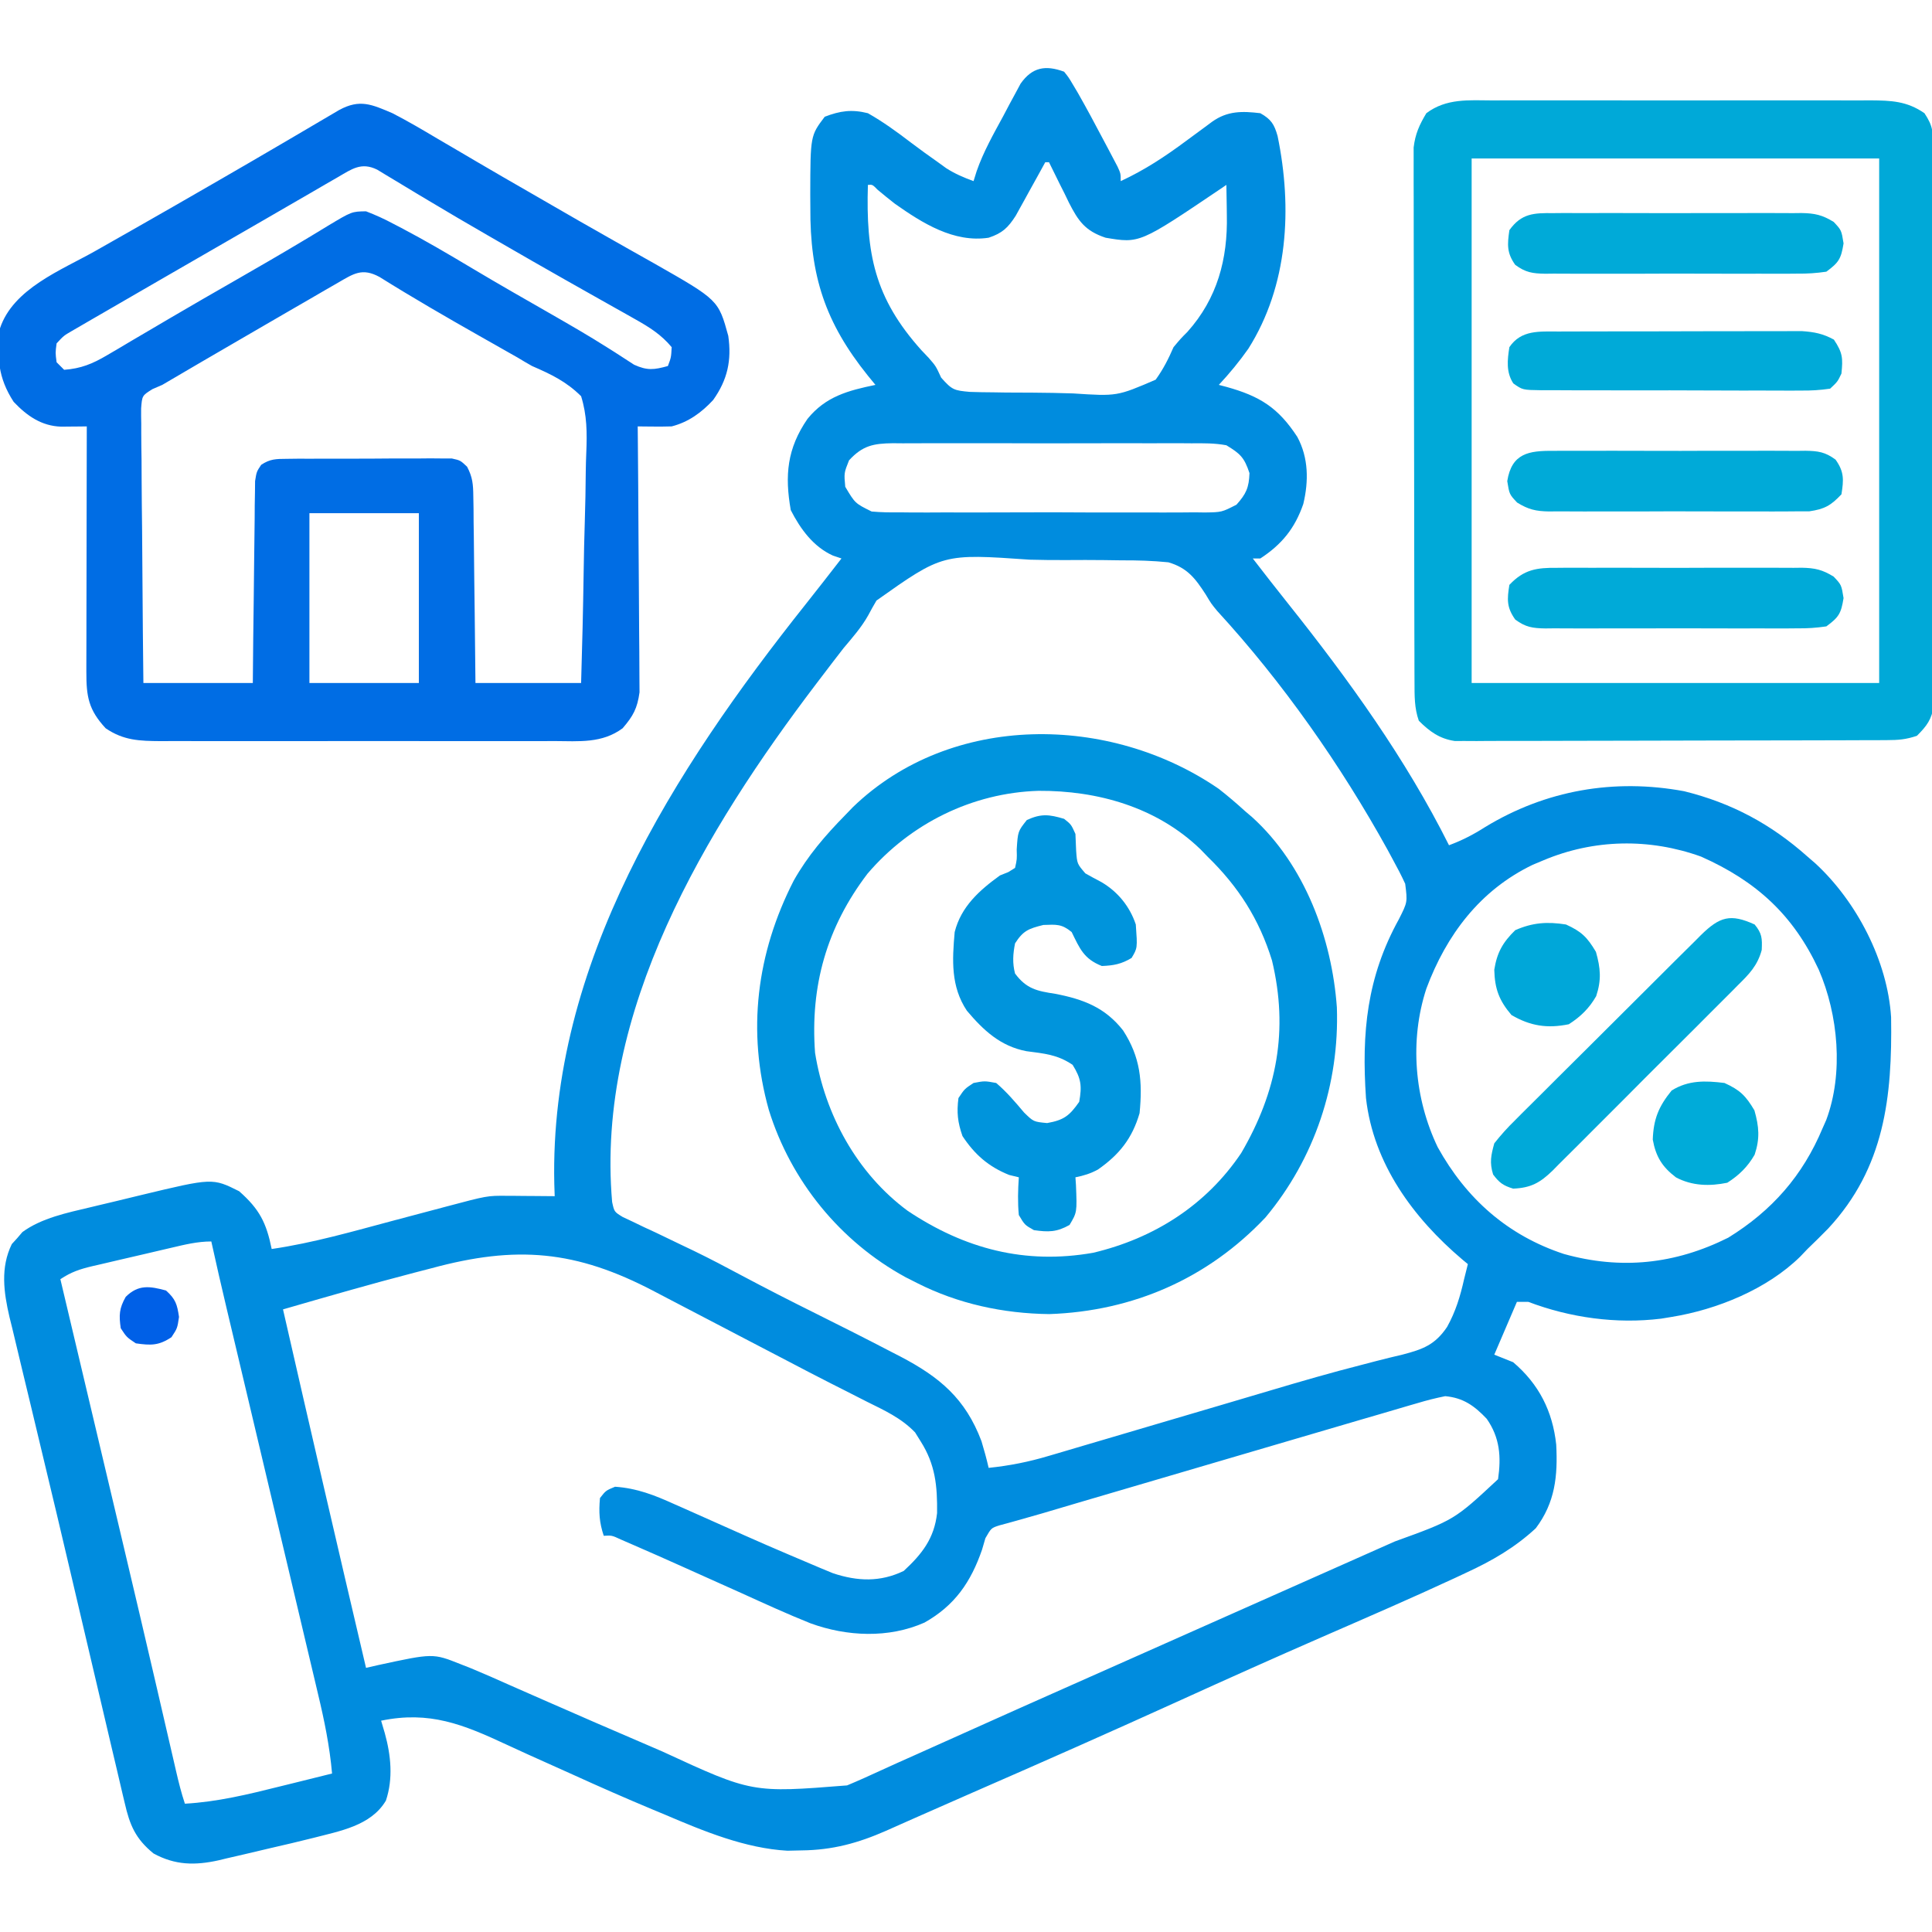 <svg xmlns="http://www.w3.org/2000/svg" width="512" height="512"><path d="M0 0 C1.206 1.513 1.206 1.513 2.359 3.453 C2.789 4.174 3.218 4.895 3.66 5.638 C5.953 9.679 8.156 13.76 10.312 17.875 C10.994 19.155 10.994 19.155 11.689 20.461 C12.118 21.276 12.547 22.09 12.988 22.93 C13.375 23.664 13.763 24.399 14.161 25.156 C15 27 15 27 15 29 C21.346 26.059 26.772 22.48 32.375 18.312 C33.965 17.141 35.556 15.97 37.148 14.801 C37.841 14.287 38.534 13.773 39.248 13.243 C43.298 10.37 47.165 10.423 52 11 C54.852 12.609 55.697 13.921 56.577 17.053 C60.507 36.147 59.397 56.676 48.816 73.426 C46.405 76.843 43.851 79.941 41 83 C41.652 83.17 42.305 83.34 42.977 83.516 C51.853 85.977 56.736 89.018 61.801 96.781 C64.792 102.316 64.831 108.528 63.387 114.562 C61.16 120.998 57.718 125.262 52 129 C51.34 129 50.68 129 50 129 C50.937 130.209 51.875 131.417 52.812 132.625 C53.456 133.454 54.099 134.283 54.762 135.137 C56.317 137.126 57.883 139.107 59.457 141.082 C75.38 161.067 90.541 182.083 102 205 C105.468 203.709 108.452 202.182 111.562 200.188 C127.646 190.398 145.768 187.24 164.344 190.688 C176.945 193.812 187.332 199.397 197 208 C197.699 208.605 198.397 209.209 199.117 209.832 C210.006 219.895 218.227 235.621 219.161 250.58 C219.485 271.682 217.452 290.459 202.5 306.562 C200.7 308.414 198.86 310.206 197 312 C196.051 312.996 196.051 312.996 195.082 314.012 C186.27 322.668 173.019 328.049 161 330 C159.61 330.228 159.61 330.228 158.191 330.461 C146.337 331.909 134.125 330.22 123 326 C122.01 326 121.02 326 120 326 C118.02 330.62 116.04 335.24 114 340 C115.65 340.66 117.3 341.32 119 342 C125.843 347.805 129.462 355.006 130.414 363.844 C130.849 372.137 130.131 379.198 125 386 C119.472 391.132 113.312 394.684 106.5 397.812 C105.536 398.265 104.571 398.717 103.577 399.184 C91.929 404.591 80.137 409.687 68.367 414.822 C55.864 420.279 43.419 425.853 31 431.5 C12.647 439.84 -5.783 447.996 -24.261 456.055 C-28.981 458.114 -33.692 460.189 -38.398 462.277 C-39.464 462.748 -40.529 463.218 -41.626 463.703 C-43.489 464.526 -45.35 465.353 -47.208 466.186 C-54.607 469.438 -61.382 471.291 -69.562 471.375 C-70.801 471.403 -72.04 471.432 -73.316 471.461 C-84.495 470.838 -95.519 466.284 -105.688 461.938 C-106.879 461.442 -108.071 460.946 -109.299 460.435 C-116.33 457.498 -123.295 454.43 -130.23 451.273 C-134.132 449.501 -138.045 447.752 -141.958 446.004 C-143.884 445.135 -145.804 444.254 -147.718 443.361 C-159.292 437.963 -168.177 434.352 -181 437 C-180.678 438.092 -180.355 439.184 -180.023 440.309 C-178.403 446.155 -177.77 452.336 -179.734 458.188 C-183.718 464.884 -191.993 466.242 -199.048 468.084 C-202.802 469.031 -206.569 469.914 -210.344 470.775 C-212.697 471.315 -215.045 471.877 -217.393 472.439 C-218.911 472.79 -220.43 473.14 -221.949 473.488 C-222.639 473.656 -223.329 473.823 -224.039 473.996 C-230.317 475.388 -235.59 475.319 -241.312 472.188 C-246.084 468.304 -247.608 464.696 -248.954 458.787 C-249.128 458.062 -249.301 457.338 -249.479 456.591 C-250.054 454.177 -250.615 451.761 -251.176 449.344 C-251.581 447.628 -251.988 445.913 -252.395 444.198 C-253.487 439.589 -254.566 434.978 -255.643 430.365 C-256.759 425.591 -257.883 420.82 -259.007 416.048 C-260.366 410.27 -261.724 404.492 -263.076 398.712 C-265.665 387.652 -268.286 376.6 -270.948 365.557 C-271.948 361.405 -272.939 357.251 -273.929 353.097 C-274.69 349.906 -275.457 346.717 -276.234 343.53 C-277.082 340.04 -277.912 336.546 -278.738 333.051 C-278.986 332.051 -279.234 331.052 -279.49 330.022 C-281.01 323.475 -281.928 316.936 -278.871 310.695 C-278.398 310.177 -277.925 309.659 -277.438 309.125 C-276.982 308.591 -276.527 308.058 -276.059 307.508 C-270.973 303.783 -264.201 302.399 -258.133 300.957 C-257.413 300.784 -256.694 300.61 -255.952 300.432 C-254.442 300.07 -252.931 299.712 -251.419 299.356 C-249.135 298.815 -246.855 298.256 -244.574 297.697 C-225.679 293.16 -225.679 293.16 -218.625 296.688 C-213.215 301.454 -211.412 305.056 -210 312 C-199.007 310.393 -188.341 307.295 -177.625 304.438 C-174.755 303.675 -171.884 302.914 -169.014 302.155 C-167.238 301.685 -165.463 301.213 -163.688 300.739 C-152.856 297.864 -152.856 297.864 -147.793 297.902 C-147.042 297.906 -146.291 297.909 -145.518 297.912 C-144.749 297.92 -143.98 297.929 -143.188 297.938 C-142.005 297.944 -142.005 297.944 -140.799 297.951 C-138.866 297.963 -136.933 297.981 -135 298 C-135.035 296.933 -135.07 295.865 -135.105 294.766 C-136.412 236.427 -103.422 185.075 -68.422 141.047 C-65.249 137.056 -62.123 133.029 -59 129 C-59.749 128.747 -60.498 128.495 -61.27 128.234 C-66.465 125.886 -69.883 121.186 -72.438 116.188 C-74.065 106.964 -73.407 99.843 -68 92 C-63.19 86.078 -57.28 84.501 -50 83 C-50.664 82.189 -51.328 81.378 -52.012 80.543 C-63.33 66.462 -67.375 54.037 -67.25 35.938 C-67.258 34.818 -67.265 33.698 -67.273 32.545 C-67.237 16.953 -67.237 16.953 -63.438 11.938 C-59.369 10.373 -56.284 9.923 -52 11 C-47.946 13.295 -44.278 15.966 -40.583 18.794 C-38.26 20.564 -35.884 22.253 -33.5 23.938 C-32.747 24.483 -31.994 25.028 -31.219 25.59 C-28.889 27.071 -26.589 28.057 -24 29 C-23.588 27.68 -23.588 27.68 -23.167 26.333 C-21.363 21.18 -18.725 16.538 -16.125 11.75 C-15.595 10.745 -15.065 9.739 -14.52 8.703 C-14 7.744 -13.481 6.785 -12.945 5.797 C-12.242 4.487 -12.242 4.487 -11.524 3.151 C-8.436 -1.207 -4.93 -1.811 0 0 Z M-5 24 C-5.615 25.12 -6.23 26.24 -6.863 27.395 C-7.679 28.867 -8.496 30.34 -9.312 31.812 C-9.717 32.55 -10.121 33.288 -10.537 34.049 C-10.933 34.761 -11.33 35.473 -11.738 36.207 C-12.1 36.862 -12.461 37.516 -12.833 38.191 C-14.885 41.372 -16.369 42.79 -20 44 C-29.213 45.391 -37.545 40.144 -44.867 34.977 C-46.407 33.771 -47.929 32.544 -49.426 31.285 C-50.79 29.895 -50.79 29.895 -52 30 C-52.531 48.044 -50.323 59.902 -37.812 73.812 C-37.18 74.479 -36.547 75.145 -35.895 75.832 C-34 78 -34 78 -32.586 81.075 C-29.673 84.37 -29.153 84.472 -24.991 84.856 C-22.907 84.929 -20.82 84.966 -18.734 84.973 C-17.073 84.999 -17.073 84.999 -15.379 85.026 C-13.035 85.052 -10.692 85.062 -8.348 85.057 C-4.774 85.062 -1.209 85.158 2.363 85.26 C14.038 86.025 14.038 86.025 24.263 81.619 C26.29 78.81 27.622 76.164 29 73 C30.901 70.733 30.901 70.733 32.688 68.938 C40.604 60.099 43.387 49.617 43.125 38 C43.116 37.225 43.107 36.451 43.098 35.652 C43.074 33.768 43.039 31.884 43 30 C42.466 30.364 41.933 30.727 41.383 31.102 C20.019 45.517 20.019 45.517 11 44 C5.575 42.204 3.756 39.555 1.273 34.693 C0.705 33.515 0.705 33.515 0.125 32.312 C-0.277 31.515 -0.679 30.718 -1.094 29.896 C-2.079 27.938 -3.046 25.974 -4 24 C-4.33 24 -4.66 24 -5 24 Z M-57 103 C-58.337 106.356 -58.337 106.356 -58 110 C-55.393 114.388 -55.393 114.388 -51.004 116.556 C-48.521 116.783 -46.101 116.811 -43.607 116.776 C-42.669 116.787 -41.73 116.797 -40.763 116.808 C-37.664 116.835 -34.567 116.817 -31.469 116.797 C-29.313 116.801 -27.157 116.807 -25.002 116.814 C-20.486 116.823 -15.971 116.81 -11.455 116.782 C-5.667 116.748 0.119 116.768 5.907 116.804 C10.357 116.825 14.808 116.818 19.259 116.803 C21.392 116.799 23.526 116.804 25.66 116.818 C28.644 116.833 31.624 116.81 34.607 116.776 C35.929 116.795 35.929 116.795 37.278 116.813 C41.78 116.745 41.78 116.745 45.685 114.74 C48.244 111.873 48.992 110.242 49.125 106.375 C47.746 102.239 46.71 101.249 43 99 C39.927 98.424 36.91 98.453 33.791 98.482 C32.872 98.475 31.952 98.468 31.005 98.461 C27.972 98.444 24.94 98.455 21.906 98.469 C19.795 98.466 17.685 98.462 15.574 98.457 C11.152 98.451 6.731 98.46 2.309 98.479 C-3.357 98.501 -9.023 98.488 -14.689 98.464 C-19.047 98.45 -23.405 98.454 -27.763 98.465 C-29.852 98.467 -31.941 98.464 -34.031 98.455 C-36.951 98.445 -39.871 98.46 -42.791 98.482 C-44.085 98.47 -44.085 98.47 -45.405 98.458 C-50.498 98.53 -53.385 99.052 -57 103 Z M-49.725 140.15 C-50.487 141.441 -51.22 142.75 -51.92 144.075 C-53.711 147.266 -56.088 149.961 -58.438 152.75 C-60.315 155.149 -62.157 157.574 -64 160 C-64.543 160.711 -65.085 161.423 -65.645 162.156 C-95.005 200.803 -124.168 249.021 -119.78 299.535 C-119.218 302.142 -119.218 302.142 -116.985 303.51 C-115.666 304.13 -115.666 304.13 -114.32 304.762 C-113.338 305.236 -112.356 305.71 -111.345 306.198 C-110.282 306.689 -109.22 307.181 -108.125 307.688 C-105.913 308.75 -103.702 309.813 -101.492 310.879 C-99.838 311.668 -99.838 311.668 -98.151 312.473 C-93.793 314.585 -89.519 316.839 -85.25 319.125 C-78.879 322.513 -72.463 325.792 -66 329 C-59.2 332.382 -52.424 335.805 -45.688 339.312 C-44.917 339.709 -44.147 340.105 -43.354 340.514 C-33.008 345.937 -26.155 351.617 -21.895 362.938 C-21.185 365.281 -20.544 367.613 -20 370 C-14.446 369.424 -9.35 368.413 -4.009 366.81 C-3.253 366.589 -2.497 366.368 -1.718 366.139 C0.768 365.41 3.251 364.672 5.734 363.934 C7.494 363.416 9.254 362.898 11.014 362.381 C15.654 361.017 20.292 359.645 24.929 358.272 C30.455 356.637 35.982 355.009 41.51 353.383 C45.99 352.065 50.468 350.742 54.943 349.407 C62.828 347.062 70.712 344.776 78.685 342.746 C79.997 342.403 81.309 342.06 82.62 341.717 C84.971 341.109 87.33 340.528 89.695 339.98 C95.093 338.569 98.3 337.391 101.485 332.666 C103.763 328.582 104.974 324.55 106 320 C106.33 318.666 106.662 317.332 107 316 C106.515 315.599 106.031 315.198 105.531 314.785 C92.548 303.775 81.959 289.419 80 272 C78.821 254.711 80.206 239.995 88.73 224.586 C91.006 220.079 91.006 220.079 90.392 215.214 C89.373 212.98 88.245 210.84 87.062 208.688 C86.619 207.866 86.176 207.044 85.72 206.197 C73.324 183.777 57.926 161.804 40.573 142.911 C39 141 39 141 37.523 138.536 C34.755 134.252 32.638 131.478 27.629 130.016 C23.439 129.592 19.352 129.474 15.145 129.496 C13.595 129.477 12.046 129.455 10.497 129.431 C7.256 129.394 4.017 129.395 0.776 129.422 C-2.527 129.445 -5.822 129.41 -9.124 129.319 C-32.16 127.713 -32.16 127.713 -49.725 140.15 Z M127 209 C126.069 209.389 125.139 209.779 124.18 210.18 C110.227 216.898 101.311 228.753 96 243 C91.515 256.717 92.815 272.084 99 285 C106.568 298.667 117.533 308.403 132.438 313.312 C147.551 317.537 161.889 316.056 176 309 C187.606 301.838 195.743 292.564 201 280 C201.32 279.279 201.639 278.559 201.969 277.816 C206.607 265.427 205.148 249.916 200 238 C193.253 223.482 183.477 214.535 168.801 208.008 C155.125 203.087 140.415 203.342 127 209 Z M-236.625 311.68 C-237.74 311.939 -237.74 311.939 -238.877 312.203 C-240.448 312.57 -242.018 312.938 -243.588 313.308 C-245.989 313.872 -248.393 314.427 -250.797 314.98 C-252.323 315.338 -253.849 315.696 -255.375 316.055 C-256.094 316.219 -256.813 316.384 -257.553 316.554 C-260.865 317.344 -263.133 318.089 -266 320 C-265.747 321.07 -265.493 322.139 -265.232 323.241 C-262.791 333.544 -260.352 343.846 -257.913 354.149 C-256.66 359.44 -255.407 364.731 -254.154 370.022 C-252.698 376.167 -251.243 382.312 -249.789 388.457 C-249.549 389.471 -249.309 390.485 -249.062 391.53 C-246.379 402.87 -243.712 414.213 -241.077 425.564 C-240.727 427.071 -240.727 427.071 -240.37 428.609 C-239.262 433.388 -238.155 438.168 -237.052 442.949 C-236.66 444.643 -236.268 446.336 -235.876 448.03 C-235.7 448.799 -235.523 449.568 -235.341 450.36 C-234.662 453.29 -233.952 456.145 -233 459 C-224.382 458.513 -216.223 456.53 -207.875 454.438 C-206.524 454.104 -205.172 453.772 -203.82 453.439 C-200.545 452.632 -197.272 451.819 -194 451 C-194.636 443.757 -196.051 436.895 -197.744 429.83 C-198.164 428.05 -198.164 428.05 -198.592 426.234 C-199.354 423.004 -200.122 419.775 -200.891 416.547 C-201.699 413.152 -202.501 409.757 -203.303 406.361 C-204.823 399.933 -206.348 393.506 -207.875 387.079 C-209.945 378.368 -212.007 369.655 -214.069 360.942 C-214.566 358.841 -215.064 356.74 -215.561 354.639 C-215.723 353.957 -215.884 353.275 -216.051 352.572 C-217.005 348.542 -217.96 344.513 -218.917 340.484 C-219.369 338.578 -219.821 336.672 -220.274 334.766 C-220.822 332.452 -221.372 330.139 -221.922 327.826 C-223.329 321.893 -224.693 315.955 -226 310 C-229.694 310 -233.052 310.841 -236.625 311.68 Z M-167.75 317.125 C-169.229 317.51 -170.708 317.892 -172.188 318.273 C-183.85 321.304 -195.425 324.655 -207 328 C-199.769 359.691 -192.439 391.357 -185 423 C-183.949 422.76 -182.899 422.52 -181.816 422.273 C-167.251 419.119 -167.251 419.119 -160 422 C-159.06 422.37 -158.12 422.74 -157.152 423.122 C-153.719 424.543 -150.329 426.045 -146.938 427.562 C-144.975 428.427 -143.012 429.288 -141.048 430.149 C-139.642 430.766 -138.236 431.383 -136.831 432.001 C-128.449 435.689 -120.045 439.328 -111.626 442.935 C-109.896 443.678 -108.168 444.424 -106.441 445.174 C-82.675 456.151 -82.675 456.151 -57.514 454.15 C-54.535 452.911 -51.602 451.585 -48.674 450.232 C-45.704 448.864 -42.719 447.532 -39.73 446.203 C-34.84 444.025 -29.955 441.834 -25.074 439.633 C-16.729 435.871 -8.366 432.152 0 428.438 C1.504 427.77 3.008 427.102 4.511 426.434 C8.49 424.666 12.47 422.899 16.449 421.133 C29.496 415.34 42.543 409.545 55.586 403.742 C61.154 401.265 66.723 398.792 72.294 396.322 C75.789 394.771 79.282 393.218 82.775 391.663 C84.401 390.94 86.028 390.218 87.656 389.498 C103.422 383.793 103.422 383.793 115 373 C115.855 367.075 115.495 362.01 112 357 C108.746 353.559 105.79 351.433 101 351 C98.486 351.504 96.158 352.087 93.715 352.824 C92.974 353.038 92.233 353.251 91.47 353.471 C88.956 354.199 86.447 354.943 83.938 355.688 C82.138 356.212 80.337 356.736 78.537 357.26 C73.267 358.795 68.002 360.346 62.737 361.899 C58.666 363.099 54.593 364.294 50.52 365.487 C35.469 369.899 20.419 374.318 5.375 378.754 C4.714 378.949 4.053 379.144 3.372 379.344 C0.326 380.242 -2.719 381.142 -5.762 382.048 C-7.852 382.662 -9.947 383.26 -12.047 383.837 C-12.95 384.089 -13.852 384.341 -14.782 384.601 C-15.947 384.915 -15.947 384.915 -17.136 385.236 C-19.304 385.93 -19.304 385.93 -20.859 388.637 C-21.153 389.643 -21.447 390.65 -21.75 391.688 C-24.716 400.275 -28.98 406.485 -37 411 C-46.501 415.223 -57.574 414.704 -67.212 411.194 C-73.349 408.736 -79.359 405.987 -85.375 403.25 C-87.176 402.441 -88.979 401.634 -90.781 400.828 C-94.257 399.273 -97.73 397.713 -101.202 396.15 C-105.512 394.215 -109.829 392.3 -114.164 390.422 C-115.254 389.948 -116.344 389.475 -117.467 388.987 C-119.858 387.879 -119.858 387.879 -122 388 C-123.193 384.42 -123.335 381.757 -123 378 C-121.438 376 -121.438 376 -119 375 C-113.174 375.398 -108.552 377.238 -103.312 379.605 C-102.492 379.967 -101.672 380.329 -100.827 380.701 C-98.214 381.855 -95.607 383.021 -93 384.188 C-78.887 390.482 -78.887 390.482 -64.66 396.512 C-63.525 396.982 -62.389 397.452 -61.219 397.936 C-54.705 400.089 -48.703 400.303 -42.5 397.312 C-37.638 392.815 -34.412 388.696 -33.664 381.984 C-33.577 374.806 -34.111 369.145 -38 363 C-38.494 362.207 -38.987 361.414 -39.496 360.598 C-43.193 356.763 -47.576 354.79 -52.312 352.438 C-54.418 351.366 -56.524 350.295 -58.629 349.223 C-59.699 348.683 -60.769 348.143 -61.872 347.586 C-65.619 345.686 -69.341 343.741 -73.061 341.787 C-76.868 339.788 -80.684 337.807 -84.5 335.824 C-87.089 334.475 -89.676 333.122 -92.262 331.766 C-96.159 329.723 -100.062 327.689 -103.966 325.66 C-105.513 324.854 -107.059 324.045 -108.603 323.233 C-129.378 312.311 -145.133 310.973 -167.75 317.125 Z " fill="#008CDE" transform="translate(282,19)"></path><path d="M0 0 C4.072 2.097 8.001 4.411 11.938 6.75 C13.667 7.763 15.397 8.776 17.127 9.788 C18.911 10.833 20.694 11.882 22.476 12.932 C26.899 15.532 31.345 18.094 35.792 20.653 C37.931 21.885 40.069 23.119 42.206 24.354 C47.237 27.264 52.274 30.162 57.336 33.017 C59.119 34.023 60.9 35.034 62.68 36.045 C64.907 37.309 67.139 38.566 69.375 39.814 C86.378 49.495 86.378 49.495 89 59 C89.927 65.492 88.808 70.633 85 76 C81.904 79.342 78.44 81.864 74 83 C72.445 83.047 70.888 83.058 69.332 83.043 C68.521 83.037 67.71 83.031 66.874 83.024 C66.256 83.016 65.637 83.008 65 83 C65.009 83.914 65.018 84.828 65.027 85.769 C65.107 94.391 65.168 103.012 65.207 111.634 C65.228 116.067 65.256 120.499 65.302 124.931 C65.345 129.211 65.369 133.49 65.38 137.769 C65.387 139.4 65.401 141.031 65.423 142.661 C65.452 144.95 65.456 147.237 65.454 149.526 C65.463 150.827 65.472 152.128 65.481 153.469 C64.902 157.717 63.792 159.763 61 163 C55.551 167.04 49.436 166.423 42.939 166.388 C41.124 166.396 41.124 166.396 39.271 166.404 C35.963 166.415 32.656 166.413 29.348 166.403 C25.88 166.395 22.411 166.402 18.943 166.407 C13.119 166.413 7.295 166.405 1.471 166.391 C-5.253 166.375 -11.978 166.38 -18.702 166.397 C-24.485 166.41 -30.268 166.412 -36.05 166.404 C-39.5 166.4 -42.95 166.399 -46.4 166.409 C-50.246 166.419 -54.093 166.405 -57.939 166.388 C-59.077 166.394 -60.215 166.4 -61.387 166.407 C-66.982 166.362 -71.221 166.262 -76 163 C-80.547 158.084 -81.125 154.624 -81.114 148.05 C-81.114 147.347 -81.114 146.645 -81.114 145.921 C-81.113 143.599 -81.105 141.278 -81.098 138.957 C-81.096 137.347 -81.094 135.737 -81.093 134.127 C-81.09 129.891 -81.08 125.654 -81.069 121.418 C-81.058 117.094 -81.054 112.771 -81.049 108.447 C-81.038 99.965 -81.021 91.482 -81 83 C-81.931 83.012 -81.931 83.012 -82.881 83.025 C-83.694 83.031 -84.507 83.037 -85.344 83.044 C-86.554 83.056 -86.554 83.056 -87.788 83.068 C-93.017 82.907 -96.872 80.188 -100.375 76.5 C-104.552 70.074 -104.859 64.627 -104 57 C-100.499 46.48 -87.781 41.616 -78.842 36.568 C-76.378 35.176 -73.918 33.776 -71.458 32.377 C-70.184 31.653 -68.91 30.929 -67.635 30.205 C-61.325 26.621 -55.035 23.003 -48.75 19.375 C-47.698 18.768 -46.646 18.162 -45.562 17.537 C-40.079 14.371 -34.606 11.188 -29.145 7.984 C-28.039 7.337 -26.934 6.689 -25.796 6.022 C-23.687 4.785 -21.579 3.545 -19.474 2.302 C-18.535 1.751 -17.596 1.2 -16.629 0.633 C-15.805 0.147 -14.98 -0.339 -14.131 -0.839 C-8.635 -3.833 -5.47 -2.322 0 0 Z M-14.504 16.973 C-16.184 17.94 -16.184 17.94 -17.897 18.926 C-19.119 19.638 -20.341 20.35 -21.562 21.062 C-22.827 21.793 -24.091 22.524 -25.356 23.253 C-27.964 24.759 -30.57 26.268 -33.174 27.781 C-36.709 29.833 -40.25 31.873 -43.793 33.91 C-49.124 36.976 -54.449 40.05 -59.771 43.131 C-61.991 44.416 -64.211 45.699 -66.432 46.982 C-69.79 48.922 -73.145 50.867 -76.5 52.812 C-77.528 53.406 -78.555 53.999 -79.614 54.61 C-81.027 55.431 -81.027 55.431 -82.469 56.27 C-83.298 56.75 -84.128 57.231 -84.982 57.726 C-87.117 58.97 -87.117 58.97 -89 61 C-89.333 63.5 -89.333 63.5 -89 66 C-88.34 66.66 -87.68 67.32 -87 68 C-82.563 67.687 -79.436 66.393 -75.641 64.148 C-74.11 63.254 -74.11 63.254 -72.549 62.341 C-71.46 61.692 -70.372 61.043 -69.25 60.375 C-68.1 59.699 -66.949 59.023 -65.797 58.349 C-63.4 56.944 -61.005 55.535 -58.612 54.123 C-52.913 50.766 -47.172 47.482 -41.438 44.188 C-35.524 40.787 -29.614 37.384 -23.766 33.871 C-22.983 33.402 -22.2 32.933 -21.393 32.45 C-19.978 31.6 -18.567 30.744 -17.16 29.88 C-10.792 26.053 -10.792 26.053 -7 26 C-4.418 26.99 -2.169 28.016 0.25 29.312 C0.954 29.678 1.658 30.043 2.383 30.42 C8.749 33.767 14.939 37.402 21.109 41.094 C28.191 45.325 35.361 49.407 42.52 53.506 C47.324 56.265 52.109 59.03 56.789 61.996 C57.473 62.427 58.158 62.857 58.863 63.301 C60.6 64.405 62.324 65.53 64.047 66.656 C67.546 68.249 69.347 68.006 73 67 C73.86 64.707 73.86 64.707 74 62 C71.247 58.695 68.123 56.728 64.398 54.637 C63.282 54.005 62.165 53.373 61.014 52.722 C60.126 52.225 60.126 52.225 59.219 51.718 C57.342 50.669 55.47 49.612 53.599 48.553 C51.007 47.087 48.413 45.622 45.818 44.159 C40.067 40.912 34.345 37.614 28.625 34.312 C27.568 33.704 26.512 33.096 25.423 32.469 C20.121 29.41 14.841 26.318 9.59 23.172 C8.066 22.261 8.066 22.261 6.511 21.331 C4.591 20.179 2.675 19.022 0.762 17.859 C-0.086 17.35 -0.935 16.841 -1.809 16.316 C-2.549 15.867 -3.29 15.418 -4.052 14.955 C-8.274 12.885 -10.758 14.802 -14.504 16.973 Z M-14.574 45.008 C-15.706 45.659 -16.838 46.309 -18.004 46.98 C-19.232 47.695 -20.46 48.41 -21.688 49.125 C-22.943 49.85 -24.199 50.575 -25.455 51.3 C-28.678 53.16 -31.896 55.029 -35.112 56.901 C-36.936 57.963 -38.762 59.023 -40.588 60.083 C-47.401 64.04 -54.213 67.998 -61 72 C-61.861 72.372 -62.723 72.745 -63.61 73.128 C-66.341 74.842 -66.341 74.842 -66.601 78.246 C-66.616 79.603 -66.602 80.96 -66.568 82.317 C-66.568 83.059 -66.569 83.801 -66.57 84.565 C-66.566 87.017 -66.527 89.466 -66.488 91.918 C-66.479 93.618 -66.472 95.317 -66.467 97.017 C-66.448 101.491 -66.399 105.963 -66.343 110.437 C-66.292 115.001 -66.269 119.566 -66.244 124.131 C-66.191 133.088 -66.103 142.044 -66 151 C-56.43 151 -46.86 151 -37 151 C-36.963 146.992 -36.925 142.985 -36.887 138.855 C-36.849 135.661 -36.808 132.466 -36.764 129.271 C-36.72 125.898 -36.68 122.525 -36.654 119.152 C-36.62 115.282 -36.568 111.413 -36.512 107.543 C-36.505 106.334 -36.499 105.124 -36.492 103.878 C-36.473 102.757 -36.453 101.636 -36.432 100.481 C-36.421 99.493 -36.41 98.505 -36.399 97.487 C-36 95 -36 95 -34.784 93.183 C-32.419 91.615 -30.855 91.613 -28.025 91.596 C-26.509 91.577 -26.509 91.577 -24.961 91.558 C-23.871 91.56 -22.78 91.563 -21.656 91.566 C-20.536 91.561 -19.415 91.556 -18.26 91.551 C-15.89 91.544 -13.519 91.545 -11.149 91.554 C-7.514 91.562 -3.881 91.534 -0.246 91.502 C2.055 91.5 4.355 91.501 6.656 91.504 C8.292 91.487 8.292 91.487 9.961 91.47 C10.972 91.479 11.984 91.489 13.025 91.498 C14.361 91.499 14.361 91.499 15.723 91.499 C18 92 18 92 19.784 93.687 C21.253 96.48 21.396 98.353 21.432 101.503 C21.452 102.604 21.472 103.705 21.492 104.839 C21.499 106.021 21.505 107.204 21.512 108.422 C21.539 110.245 21.539 110.245 21.566 112.104 C21.62 115.986 21.654 119.868 21.688 123.75 C21.721 126.382 21.755 129.013 21.791 131.645 C21.879 138.096 21.939 144.548 22 151 C31.24 151 40.48 151 50 151 C50.294 141.229 50.532 131.461 50.674 121.687 C50.741 117.148 50.833 112.612 50.981 108.074 C51.122 103.691 51.2 99.31 51.233 94.925 C51.257 93.256 51.304 91.588 51.374 89.921 C51.587 84.674 51.569 80.045 50 75 C46.091 71.125 42.064 69.189 37 67 C35.718 66.278 34.445 65.538 33.192 64.766 C32.182 64.195 31.173 63.624 30.133 63.035 C28.987 62.384 27.841 61.733 26.66 61.062 C25.482 60.396 24.303 59.729 23.125 59.062 C14.185 53.993 5.305 48.857 -3.41 43.406 C-8.058 40.883 -10.294 42.531 -14.574 45.008 Z M-22 106 C-22 120.85 -22 135.7 -22 151 C-12.43 151 -2.86 151 7 151 C7 136.15 7 121.3 7 106 C-2.57 106 -12.14 106 -22 106 Z " fill="#006DE4" transform="translate(104,30)"></path><path d="M0 0 C1.162 -0.005 2.323 -0.011 3.52 -0.016 C7.355 -0.029 11.189 -0.02 15.023 -0.01 C17.691 -0.012 20.358 -0.015 23.026 -0.019 C28.614 -0.024 34.203 -0.017 39.791 -0.003 C46.243 0.013 52.694 0.008 59.146 -0.008 C64.696 -0.022 70.245 -0.024 75.794 -0.016 C79.104 -0.011 82.414 -0.012 85.724 -0.021 C89.415 -0.028 93.106 -0.017 96.797 0 C98.434 -0.009 98.434 -0.009 100.103 -0.018 C105.578 0.027 109.741 0.16 114.398 3.388 C116.769 6.944 116.654 8.458 116.666 12.676 C116.679 14.653 116.679 14.653 116.692 16.669 C116.691 18.133 116.69 19.597 116.689 21.062 C116.695 22.601 116.702 24.14 116.709 25.679 C116.727 29.863 116.732 34.047 116.733 38.231 C116.735 41.722 116.742 45.214 116.749 48.705 C116.766 56.943 116.77 65.18 116.769 73.417 C116.768 81.917 116.789 90.416 116.821 98.916 C116.847 106.211 116.857 113.506 116.856 120.802 C116.856 125.16 116.861 129.517 116.882 133.875 C116.902 137.975 116.902 142.073 116.887 146.172 C116.885 147.677 116.89 149.181 116.902 150.685 C116.918 152.739 116.908 154.792 116.893 156.847 C116.894 157.996 116.895 159.145 116.896 160.329 C116.287 164.073 115.061 165.73 112.398 168.388 C109.445 169.373 107.519 169.518 104.44 169.529 C103.416 169.534 102.393 169.54 101.338 169.546 C100.216 169.547 99.094 169.548 97.938 169.549 C96.164 169.557 96.164 169.557 94.355 169.564 C91.111 169.576 87.867 169.584 84.624 169.588 C82.596 169.591 80.569 169.595 78.542 169.6 C72.199 169.614 65.855 169.623 59.511 169.627 C52.191 169.632 44.87 169.649 37.55 169.678 C31.89 169.7 26.229 169.71 20.569 169.711 C17.189 169.712 13.809 169.718 10.429 169.736 C6.659 169.753 2.888 169.751 -0.882 169.745 C-2.559 169.758 -2.559 169.758 -4.271 169.773 C-5.3 169.767 -6.329 169.761 -7.389 169.756 C-8.28 169.757 -9.171 169.759 -10.089 169.76 C-14.117 169.164 -16.765 167.225 -19.602 164.388 C-20.792 161.028 -20.732 157.754 -20.742 154.215 C-20.748 152.948 -20.753 151.68 -20.759 150.374 C-20.761 148.972 -20.762 147.57 -20.763 146.168 C-20.767 144.689 -20.772 143.211 -20.778 141.732 C-20.791 137.718 -20.797 133.703 -20.802 129.689 C-20.805 127.18 -20.809 124.672 -20.813 122.163 C-20.827 114.312 -20.837 106.461 -20.84 98.61 C-20.845 89.55 -20.862 80.491 -20.891 71.431 C-20.913 64.425 -20.923 57.42 -20.924 50.414 C-20.926 46.231 -20.931 42.048 -20.949 37.865 C-20.966 33.93 -20.968 29.995 -20.959 26.06 C-20.958 24.618 -20.963 23.176 -20.973 21.733 C-20.985 19.761 -20.978 17.788 -20.969 15.815 C-20.971 14.713 -20.972 13.61 -20.973 12.474 C-20.54 8.876 -19.462 6.483 -17.602 3.388 C-12.297 -0.599 -6.35 -0.035 0 0 Z M-5.602 15.388 C-5.602 61.258 -5.602 107.128 -5.602 154.388 C30.038 154.388 65.678 154.388 102.398 154.388 C102.398 108.518 102.398 62.648 102.398 15.388 C66.758 15.388 31.118 15.388 -5.602 15.388 Z " fill="#00A9D8" transform="translate(395.602,26.612)"></path><path d="M0 0 C2.436 1.898 4.739 3.869 7.02 5.949 C7.628 6.466 8.236 6.983 8.863 7.516 C22.802 20.155 29.993 39.6 31.305 57.934 C31.995 78.199 25.439 97.948 12.395 113.574 C-2.873 129.751 -22.693 138.432 -44.918 139.199 C-57.132 139.047 -69.076 136.477 -79.98 130.949 C-80.976 130.445 -81.971 129.941 -82.996 129.422 C-100.274 120.008 -113.388 103.948 -119.234 85.086 C-125.086 64.24 -122.48 43.552 -112.641 24.332 C-108.938 17.747 -104.259 12.325 -98.98 6.949 C-98.304 6.248 -97.627 5.547 -96.93 4.824 C-70.832 -20.34 -28.78 -19.803 0 0 Z M-93.105 22.512 C-103.899 36.709 -108.292 52.242 -106.98 69.949 C-104.36 86.337 -95.883 101.89 -82.449 111.82 C-67.307 121.937 -51.301 126.114 -33.293 122.949 C-17.173 119.136 -3.332 110.346 5.957 96.512 C15.451 80.256 18.531 63.955 14.117 45.5 C10.727 34.534 5.206 25.907 -2.98 17.949 C-3.594 17.315 -4.208 16.681 -4.84 16.027 C-16.401 4.861 -32.098 0.43 -47.782 0.527 C-65.287 1.055 -81.735 9.177 -93.105 22.512 Z " fill="#0094DD" transform="translate(322.98,209.051)"></path><path d="M0 0 C1.875 1.5 1.875 1.5 3 4 C3.08 5.478 3.141 6.958 3.188 8.438 C3.44 11.902 3.44 11.902 5.625 14.449 C7.021 15.245 8.433 16.011 9.859 16.75 C14.231 19.303 17.411 23.232 19 28 C19.447 34.255 19.447 34.255 17.875 36.875 C15.183 38.49 13.136 38.875 10 39 C5.238 37.117 4.172 34.439 2 30 C-0.644 27.828 -2.03 28.001 -5.5 28.125 C-9.406 29.101 -10.832 29.618 -13 33 C-13.553 35.777 -13.729 38.254 -13 41 C-9.971 45.063 -7.201 45.633 -2.312 46.375 C5.128 47.821 10.84 49.98 15.621 56.062 C20.23 63.165 20.822 69.613 20 78 C18.048 84.697 14.633 88.979 8.965 92.941 C6.977 94.013 5.208 94.562 3 95 C3.046 95.675 3.093 96.351 3.141 97.047 C3.433 104.273 3.433 104.273 1.438 107.625 C-1.961 109.542 -4.16 109.549 -8 109 C-10.438 107.625 -10.438 107.625 -12 105 C-12.321 101.639 -12.231 98.364 -12 95 C-13.268 94.691 -13.268 94.691 -14.562 94.375 C-20.019 92.192 -23.709 88.958 -26.938 84.062 C-28.203 80.416 -28.497 77.832 -28 74 C-26.375 71.562 -26.375 71.562 -24 70 C-21.062 69.438 -21.062 69.438 -18 70 C-15.205 72.386 -12.993 75.008 -10.625 77.812 C-8.105 80.279 -8.105 80.279 -4.5 80.625 C-0.041 79.829 1.408 78.692 4 75 C4.755 70.769 4.523 68.841 2.25 65.188 C-1.824 62.445 -5.198 62.216 -9.996 61.574 C-16.876 60.259 -21.369 56.06 -25.773 50.844 C-30.049 44.417 -29.659 37.453 -29 30 C-27.301 23.268 -22.486 18.965 -17 15 C-16.267 14.706 -15.533 14.412 -14.777 14.109 C-14.191 13.743 -13.604 13.377 -13 13 C-12.484 10.708 -12.484 10.708 -12.562 8.125 C-12.249 3.315 -12.249 3.315 -9.875 0.312 C-6.067 -1.426 -3.985 -1.181 0 0 Z " fill="#0094DC" transform="translate(282,217)"></path><path d="M0 0 C1.965 2.393 2.015 3.672 1.875 6.761 C0.757 10.899 -1.459 13.162 -4.434 16.081 C-5 16.656 -5.566 17.231 -6.149 17.823 C-8.018 19.714 -9.905 21.586 -11.793 23.457 C-13.101 24.768 -14.408 26.08 -15.714 27.393 C-18.452 30.138 -21.2 32.875 -23.953 35.605 C-27.48 39.103 -30.984 42.623 -34.481 46.151 C-37.175 48.863 -39.881 51.563 -42.591 54.26 C-43.888 55.553 -45.181 56.85 -46.47 58.151 C-48.274 59.968 -50.094 61.769 -51.919 63.566 C-52.712 64.374 -52.712 64.374 -53.52 65.198 C-56.876 68.46 -59.303 69.8 -64 70 C-66.636 69.195 -67.665 68.447 -69.312 66.25 C-70.284 63.071 -69.878 61.214 -69 58 C-67.236 55.766 -65.554 53.89 -63.534 51.919 C-62.965 51.344 -62.396 50.769 -61.809 50.177 C-59.93 48.287 -58.034 46.415 -56.137 44.543 C-54.824 43.232 -53.512 41.92 -52.201 40.607 C-49.454 37.862 -46.699 35.125 -43.937 32.395 C-40.396 28.893 -36.872 25.374 -33.355 21.849 C-30.649 19.14 -27.935 16.439 -25.219 13.74 C-23.917 12.445 -22.617 11.148 -21.319 9.849 C-19.505 8.036 -17.681 6.234 -15.854 4.434 C-15.051 3.626 -15.051 3.626 -14.231 2.802 C-9.252 -2.064 -6.44 -2.94 0 0 Z " fill="#00A9D9" transform="translate(465,245)"></path><path d="M0 0 C0.763 -0.007 1.526 -0.014 2.312 -0.021 C4.832 -0.039 7.35 -0.027 9.869 -0.014 C11.623 -0.016 13.376 -0.02 15.13 -0.025 C18.804 -0.031 22.478 -0.023 26.153 -0.004 C30.859 0.019 35.563 0.006 40.269 -0.018 C43.89 -0.033 47.511 -0.028 51.132 -0.018 C52.867 -0.015 54.602 -0.018 56.336 -0.028 C58.764 -0.038 61.19 -0.022 63.617 0 C64.689 -0.012 64.689 -0.012 65.782 -0.025 C69.302 0.035 71.299 0.472 74.323 2.331 C76.373 4.518 76.373 4.518 76.936 8.018 C76.274 12.134 75.68 13.068 72.373 15.518 C69.659 15.912 67.351 16.065 64.639 16.035 C63.477 16.046 63.477 16.046 62.292 16.056 C59.735 16.074 57.18 16.062 54.623 16.049 C52.845 16.052 51.067 16.055 49.288 16.06 C45.563 16.066 41.837 16.058 38.112 16.039 C33.336 16.016 28.562 16.029 23.787 16.053 C20.115 16.068 16.443 16.063 12.772 16.053 C11.011 16.05 9.25 16.053 7.49 16.063 C5.028 16.073 2.569 16.057 0.108 16.035 C-0.983 16.047 -0.983 16.047 -2.097 16.06 C-5.475 16.003 -7.331 15.737 -10.079 13.704 C-12.346 10.502 -12.173 8.343 -11.627 4.518 C-8.45 0.05 -5.129 -0.058 0 0 Z " fill="#00AAD8" transform="translate(411.627,56.482)"></path><path d="M0 0 C0.753 -0.007 1.507 -0.014 2.283 -0.021 C4.765 -0.039 7.245 -0.027 9.727 -0.014 C11.456 -0.016 13.186 -0.02 14.916 -0.025 C18.537 -0.031 22.158 -0.023 25.779 -0.004 C30.417 0.019 35.053 0.006 39.69 -0.018 C43.261 -0.033 46.831 -0.028 50.402 -0.018 C52.111 -0.015 53.821 -0.018 55.53 -0.028 C57.922 -0.038 60.312 -0.022 62.703 0 C63.407 -0.008 64.11 -0.016 64.835 -0.025 C68.33 0.036 70.294 0.482 73.294 2.331 C75.352 4.518 75.352 4.518 75.914 8.018 C75.253 12.134 74.658 13.068 71.352 15.518 C68.638 15.912 66.329 16.065 63.617 16.035 C62.456 16.046 62.456 16.046 61.27 16.056 C58.714 16.074 56.158 16.062 53.602 16.049 C51.823 16.052 50.045 16.055 48.267 16.06 C44.541 16.066 40.816 16.058 37.09 16.039 C32.315 16.016 27.54 16.029 22.765 16.053 C19.093 16.068 15.422 16.063 11.75 16.053 C9.989 16.05 8.229 16.053 6.468 16.063 C4.007 16.073 1.547 16.057 -0.914 16.035 C-2.005 16.047 -2.005 16.047 -3.118 16.06 C-6.496 16.003 -8.351 15.738 -11.097 13.704 C-13.387 10.476 -13.268 8.371 -12.648 4.518 C-8.795 0.422 -5.383 -0.062 0 0 Z " fill="#00AAD8" transform="translate(412.648,150.482)"></path><path d="M0 0 C0.774 -0.007 1.549 -0.014 2.347 -0.021 C4.903 -0.039 7.459 -0.027 10.016 -0.014 C11.794 -0.016 13.572 -0.02 15.351 -0.025 C19.076 -0.031 22.802 -0.023 26.527 -0.004 C31.303 0.019 36.077 0.006 40.852 -0.018 C44.524 -0.033 48.196 -0.028 51.867 -0.018 C53.628 -0.015 55.389 -0.018 57.149 -0.028 C59.61 -0.038 62.07 -0.022 64.531 0 C65.259 -0.008 65.986 -0.016 66.735 -0.025 C70.113 0.032 71.968 0.297 74.714 2.331 C77.005 5.559 76.885 7.664 76.266 11.518 C73.475 14.483 71.795 15.441 67.737 16.026 C66.364 16.049 64.99 16.051 63.617 16.035 C62.487 16.046 62.487 16.046 61.334 16.056 C58.852 16.074 56.372 16.062 53.891 16.049 C52.161 16.052 50.431 16.055 48.702 16.06 C45.08 16.066 41.459 16.058 37.838 16.039 C33.201 16.016 28.564 16.029 23.927 16.053 C20.356 16.068 16.786 16.063 13.216 16.053 C11.506 16.05 9.796 16.053 8.087 16.063 C5.695 16.073 3.305 16.057 0.914 16.035 C0.211 16.043 -0.493 16.051 -1.218 16.06 C-4.713 16 -6.677 15.553 -9.677 13.704 C-11.734 11.518 -11.734 11.518 -12.297 8.018 C-11.116 0.669 -6.677 -0.074 0 0 Z " fill="#00AAD8" transform="translate(411.734,119.482)"></path><path d="M0 0 C0.724 -0.003 1.448 -0.007 2.194 -0.01 C4.588 -0.02 6.983 -0.022 9.377 -0.023 C11.043 -0.026 12.708 -0.029 14.373 -0.033 C17.865 -0.039 21.357 -0.041 24.849 -0.04 C29.32 -0.04 33.791 -0.054 38.262 -0.071 C41.703 -0.082 45.143 -0.084 48.583 -0.083 C50.231 -0.085 51.879 -0.089 53.527 -0.097 C55.835 -0.107 58.142 -0.104 60.449 -0.098 C62.418 -0.1 62.418 -0.1 64.426 -0.102 C67.746 0.137 69.94 0.566 72.854 2.145 C75.18 5.634 75.273 7.042 74.854 11.145 C73.823 13.305 73.823 13.305 71.854 15.145 C69.115 15.543 66.774 15.682 64.034 15.647 C63.238 15.652 62.443 15.658 61.623 15.663 C58.992 15.676 56.361 15.659 53.729 15.641 C51.902 15.642 50.075 15.643 48.248 15.646 C44.418 15.647 40.588 15.635 36.758 15.612 C31.845 15.583 26.933 15.586 22.019 15.599 C18.246 15.606 14.474 15.598 10.701 15.586 C8.889 15.581 7.077 15.581 5.266 15.585 C2.735 15.588 0.205 15.571 -2.326 15.549 C-3.453 15.556 -3.453 15.556 -4.602 15.563 C-9.663 15.49 -9.663 15.49 -12.11 13.741 C-14.043 10.764 -13.679 7.55 -13.146 4.145 C-9.993 -0.509 -5.15 0.015 0 0 Z " fill="#00AAD8" transform="translate(413.146,87.855)"></path><path d="M0 0 C4.128 1.876 5.62 3.363 7.938 7.25 C9.17 11.6 9.43 14.702 8 19 C6.162 22.203 3.879 24.438 0.75 26.438 C-3.931 27.395 -8.549 27.298 -12.844 25.023 C-16.53 22.222 -18.189 19.503 -19 15 C-18.806 9.558 -17.434 6.218 -14 2 C-9.572 -0.766 -5.061 -0.632 0 0 Z " fill="#00ABD9" transform="translate(457,287)"></path><path d="M0 0 C4.128 1.876 5.62 3.363 7.938 7.25 C9.17 11.6 9.43 14.702 8 19 C6.162 22.203 3.879 24.438 0.75 26.438 C-4.934 27.6 -9.424 26.917 -14.438 24 C-17.724 20.152 -18.874 17.047 -19 12 C-18.285 7.44 -16.735 4.717 -13.438 1.5 C-8.813 -0.518 -4.97 -0.784 0 0 Z " fill="#00A7D9" transform="translate(415,245)"></path><path d="M0 0 C2.522 2.27 2.947 3.637 3.438 7 C3 10 3 10 1.438 12.375 C-1.935 14.623 -4.025 14.568 -8 14 C-10.438 12.375 -10.438 12.375 -12 10 C-12.503 6.548 -12.416 4.732 -10.688 1.688 C-7.352 -1.648 -4.282 -1.16 0 0 Z " fill="#0060E7" transform="translate(44,342)"></path></svg>